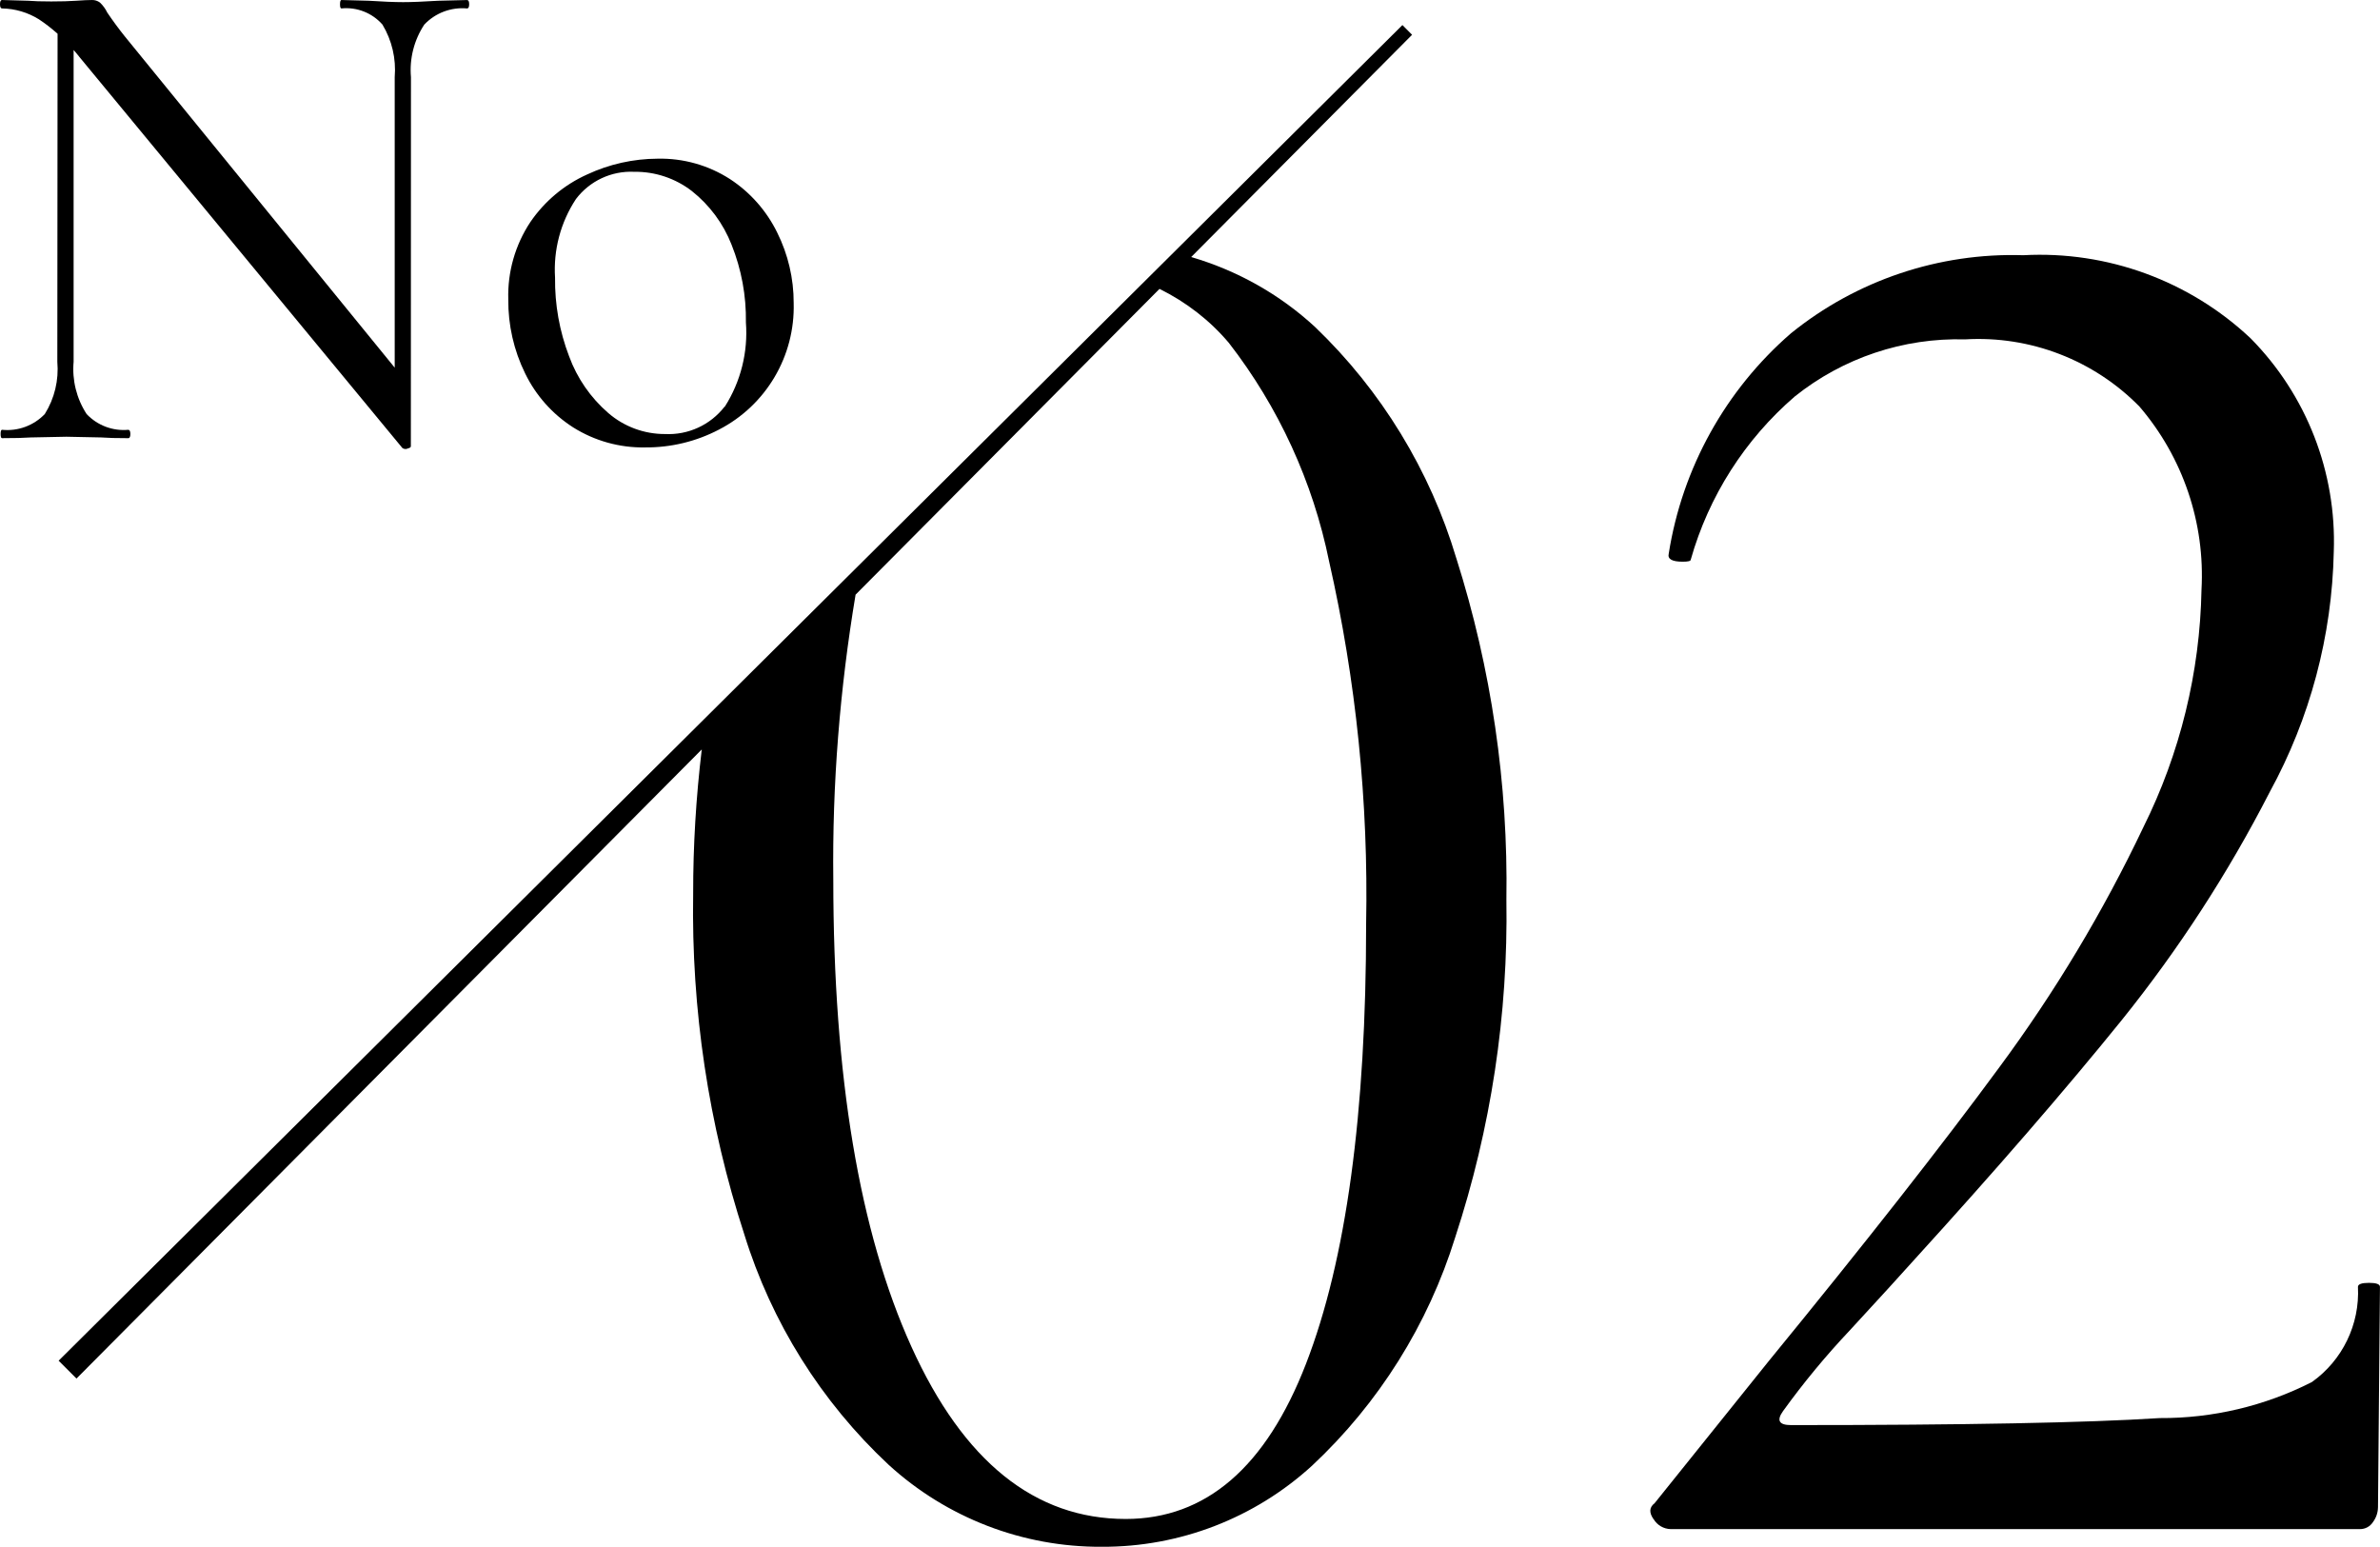 <?xml version="1.0" encoding="UTF-8"?>
<svg id="_グループ_251" data-name="グループ 251" xmlns="http://www.w3.org/2000/svg" width="150.015" height="97.495" viewBox="0 0 150.015 97.495">
  <defs>
    <style>
      .cls-1 {
        fill: #000;
        stroke-width: 0px;
      }
    </style>
  </defs>
  <path class="cls-1" d="M6.396,27.574c.39.03.949.045,1.688.045.088,0,.133-.088.133-.264s-.047-.264-.133-.264c-.981.089-1.949-.277-2.625-.994-.633-.975-.922-2.134-.819-3.292V3.15c.135.158.272.314.398.48l20.323,24.607c.091.067.209.084.315.045v-.009c.142-.029.213-.073.218-.128l.003.005.006-23.285c-.102-1.168.195-2.336.84-3.315.695-.734,1.689-1.11,2.696-1.018.089-.001.133-.09.133-.266,0-.176-.044-.264-.133-.264l-1.821.045c-.948.059-1.684.088-2.209.088-.564-.001-1.283-.031-2.158-.088L21.521.001c-.056,0-.09.09-.09.266s.028.264.09.264c.975-.097,1.936.281,2.584,1.016.6.996.871,2.156.774,3.315v18.312L7.864,2.29c-.381-.475-.749-.975-1.104-1.5-.114-.237-.271-.451-.463-.632C6.15.05,5.972-.006,5.79.001c-.24,0-.559.015-.973.045s-.969.045-1.59.045-1.106-.015-1.461-.045L.133.001C.043.001,0,.087,0,.265c0,.178.043.266.133.266.82.016,1.621.252,2.317.684.416.273.807.582,1.179.911l-.016,20.678c.102,1.154-.175,2.31-.789,3.292-.697.73-1.692,1.097-2.696.994-.06,0-.09.088-.09.264s.03.264.09.264c.795,0,1.395-.015,1.809-.045l2.25-.045,2.209.045Z"/>
  <path class="cls-1" d="M36.126,26.937l.002.002c1.355.852,2.929,1.291,4.53,1.262,1.623.014,3.225-.372,4.663-1.125,2.971-1.535,4.8-4.636,4.706-7.978.004-1.54-.352-3.061-1.039-4.44-.672-1.373-1.703-2.54-2.983-3.375-1.356-.871-2.941-1.317-4.553-1.281-1.535.006-3.05.345-4.442.994-1.447.651-2.686,1.69-3.581,3-.956,1.442-1.442,3.145-1.391,4.875-.014,1.616.349,3.213,1.061,4.663.675,1.392,1.722,2.57,3.026,3.403ZM36.298,12.552c.867-1.149,2.247-1.794,3.684-1.723,1.312-.017,2.592.412,3.63,1.215,1.116.885,1.978,2.049,2.498,3.375.625,1.559.933,3.226.906,4.905.141,1.864-.324,3.724-1.326,5.303l-.021.008c-.894,1.152-2.294,1.795-3.75,1.723-1.314.005-2.586-.466-3.579-1.326-1.115-.964-1.966-2.196-2.471-3.581-.604-1.579-.904-3.258-.883-4.948-.111-1.749.349-3.486,1.312-4.95Z"/>
  <path class="cls-1" d="M91.793,35.187c-1.658-5.546-4.725-10.568-8.902-14.576-2.228-2.057-4.904-3.56-7.81-4.409l13.924-14.009-.608-.613L3.696,85.767l1.125,1.125,39.412-39.654c-.36,3.019-.547,6.057-.542,9.099-.122,7.283.966,14.535,3.221,21.461,1.713,5.549,4.847,10.554,9.09,14.52,3.669,3.357,8.469,5.205,13.442,5.177,4.905.024,9.639-1.802,13.258-5.113,4.206-3.935,7.315-8.896,9.023-14.396,2.252-6.861,3.342-14.05,3.225-21.27.117-7.3-.949-14.57-3.156-21.529h-.002ZM86.109,58.245c0,11.953-1.262,21.19-3.788,27.712-2.525,6.522-6.313,9.784-11.364,9.786-5.726,0-10.229-3.619-13.509-10.858-3.28-7.239-4.921-17.049-4.924-29.432-.07-6.021.412-12.033,1.405-17.971l19.156-19.273c1.675.828,3.171,1.978,4.377,3.41,3.133,4.042,5.293,8.751,6.313,13.762,1.703,7.498,2.486,15.176,2.334,22.864Z"/>
  <path class="cls-1" d="M149.321,80.86c-.463,0-.696.084-.696.253.122,2.365-.974,4.628-2.904,6-2.972,1.512-6.262,2.29-9.596,2.271-4.546.295-12.291.442-23.233.442-.757,0-.926-.294-.504-.883,1.296-1.796,2.71-3.505,4.232-5.115,1.9-2.061,3.225-3.513,3.975-4.354,5.213-5.728,9.588-10.779,13.125-15.154,3.595-4.468,6.726-9.291,9.343-14.394,2.545-4.652,3.93-9.85,4.039-15.152.18-5.012-1.716-9.876-5.239-13.446-3.858-3.634-9.038-5.528-14.331-5.241-5.315-.169-10.514,1.579-14.648,4.924-4.124,3.576-6.852,8.496-7.701,13.888-.085.338.209.506.883.506.336,0,.504-.041.504-.126,1.131-4,3.413-7.579,6.562-10.292,3.039-2.43,6.841-3.704,10.731-3.596,4.101-.243,8.107,1.299,10.986,4.23,2.747,3.202,4.149,7.342,3.915,11.554-.097,5.197-1.347,10.307-3.662,14.961-2.535,5.332-5.58,10.406-9.092,15.152-3.621,4.926-8.461,11.092-14.52,18.499l-7.198,8.963c-.338.261-.358.591-.064,1.011v-.011c.225.382.631.621,1.074.632h43.447c.332.004.643-.163.823-.443.202-.271.313-.599.317-.938l.124-13.888c0-.169-.231-.253-.694-.253Z"/>
</svg>